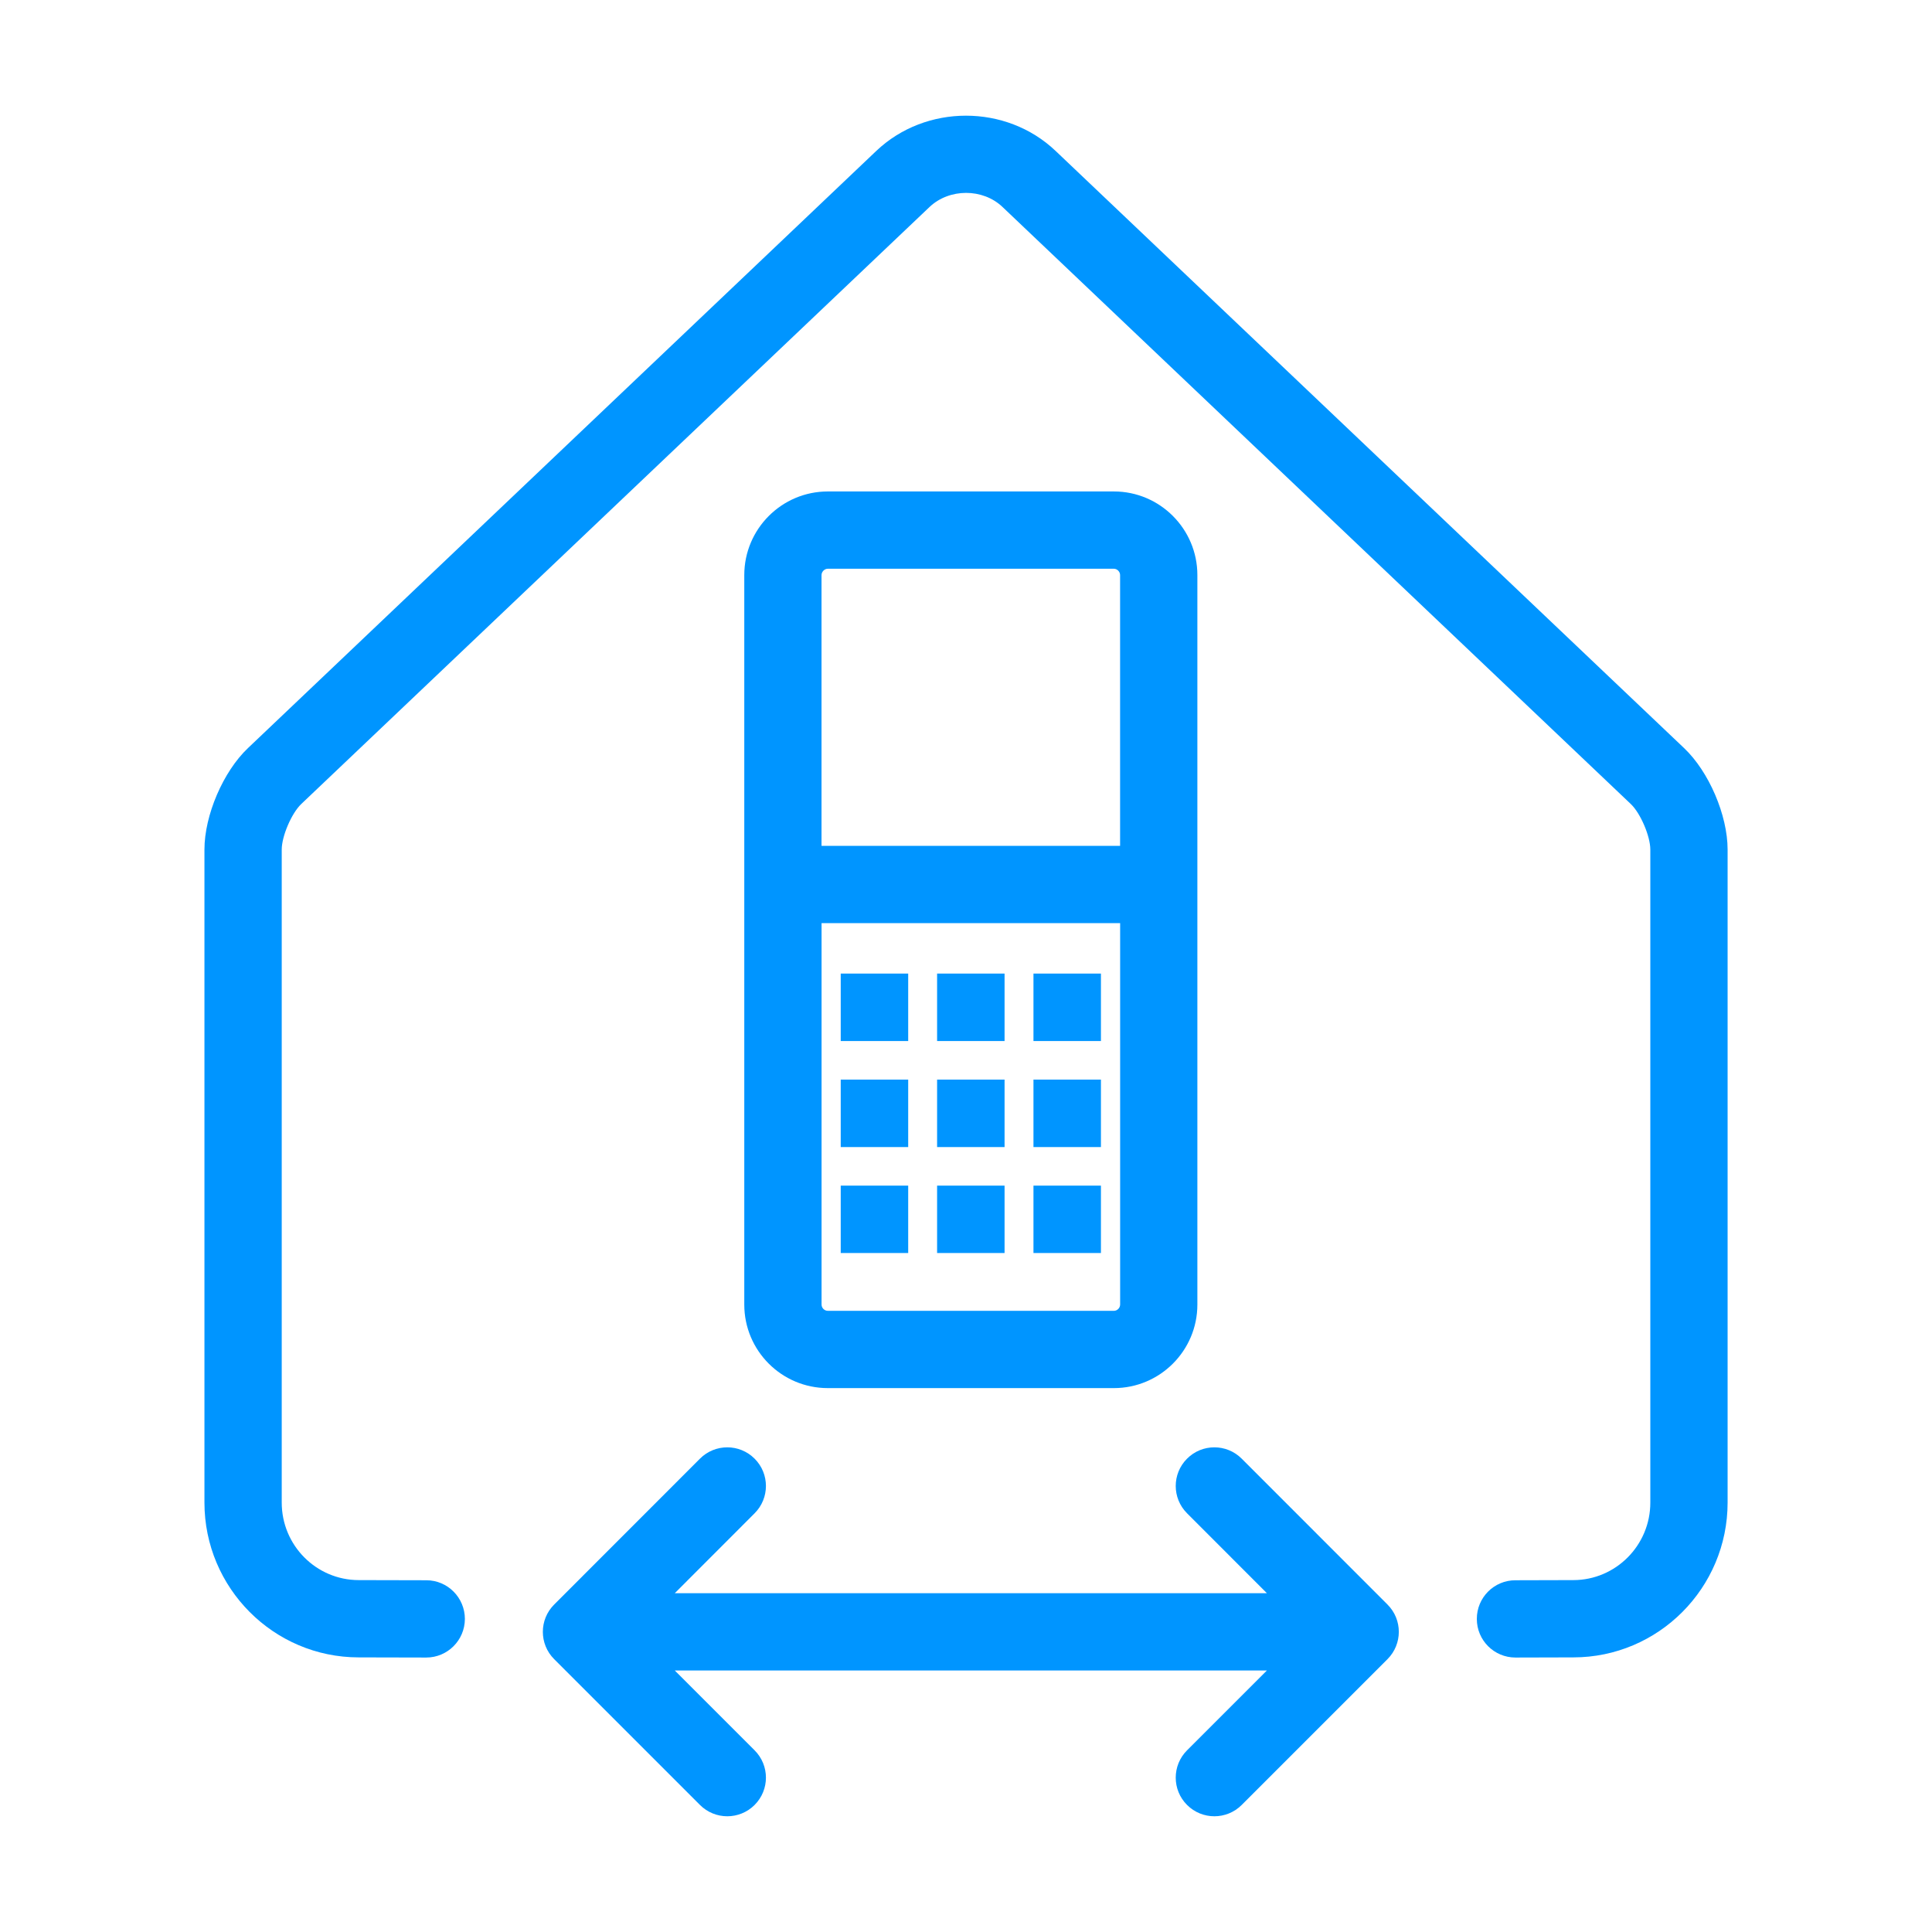 <svg xmlns="http://www.w3.org/2000/svg" enable-background="new 0 0 50 50" id="Ebene_1" version="1.1" viewBox="0.0 0.0 50.0 50.0" x="0px" xml:space="preserve" y="0px" width="50.0" height="50.0">
<g style="fill:#0095FF;">
<path d="M21.424,35.924h7.404c1.191,0,2.16-0.969,2.16-2.162V14.883c0-1.193-0.969-2.164-2.16-2.164h-7.404   c-1.193,0-2.162,0.971-2.162,2.164v18.879C19.262,34.956,20.23,35.924,21.424,35.924z M28.828,33.924h-7.404   c-0.088,0-0.162-0.074-0.162-0.162v-9.871h7.727v9.871C28.988,33.85,28.914,33.924,28.828,33.924z    M21.424,14.719h7.404c0.084,0,0.16,0.076,0.16,0.164v7.008h-7.727v-7.008   C21.262,14.795,21.338,14.719,21.424,14.719z" />
<rect height="1.744" width="1.746" x="24.252" y="30.684" />
<rect height="1.746" width="1.746" x="24.252" y="27.94" />
<rect height="1.746" width="1.746" x="24.252" y="25.196" />
<rect height="1.744" width="1.746" x="26.746" y="30.684" />
<rect height="1.746" width="1.746" x="26.746" y="27.94" />
<rect height="1.746" width="1.746" x="26.746" y="25.196" />
<rect height="1.746" width="1.746" x="21.758" y="25.196" />
<rect height="1.746" width="1.746" x="21.758" y="27.94" />
<rect height="1.744" width="1.746" x="21.758" y="30.684" />
<path d="M27.318,3.905c-1.277-1.215-3.359-1.215-4.639,0L6.42,19.358c-0.644,0.609-1.129,1.74-1.129,2.629   v16.9c0,2.209,1.791,4.006,3.992,4.006l1.746,0.004c0,0,0,0,0.002,0c0.551,0,0.998-0.447,1-0.998   c0-0.553-0.447-1.002-0.998-1.002l-1.748-0.004c-1.1,0-1.994-0.898-1.994-2.006v-16.9   c0-0.346,0.254-0.939,0.504-1.178l16.262-15.453c0.512-0.484,1.375-0.486,1.885-0.002l16.264,15.455   c0.25,0.238,0.504,0.832,0.504,1.178v16.9c0,1.107-0.895,2.006-1.994,2.006l-1.498,0.004   c-0.553,0-1,0.449-0.998,1.002c0,0.551,0.447,0.998,1,0.998c0,0,0,0,0.002,0l1.496-0.004   c2.201,0,3.992-1.797,3.992-4.006v-16.9c0-0.889-0.484-2.018-1.127-2.627L27.318,3.905z" />
<path d="M32.135,37.75c-0.391-0.391-1.024-0.391-1.414,0c-0.391,0.391-0.391,1.023,0,1.414l2.066,2.068H17.463   l2.066-2.068c0.391-0.391,0.391-1.024,0-1.414c-0.391-0.391-1.023-0.391-1.414,0l-3.773,3.775   c-0.391,0.391-0.391,1.023,0,1.414l3.773,3.773c0.195,0.195,0.451,0.293,0.707,0.293   c0.256,0,0.512-0.098,0.707-0.293c0.391-0.391,0.391-1.023,0-1.414l-2.066-2.066h15.324l-2.066,2.066   c-0.391,0.391-0.391,1.024,0,1.414c0.195,0.195,0.451,0.293,0.707,0.293c0.256,0,0.512-0.098,0.707-0.293   l3.773-3.773c0.391-0.391,0.391-1.024,0-1.414L32.135,37.75z" />
</g>
</svg>